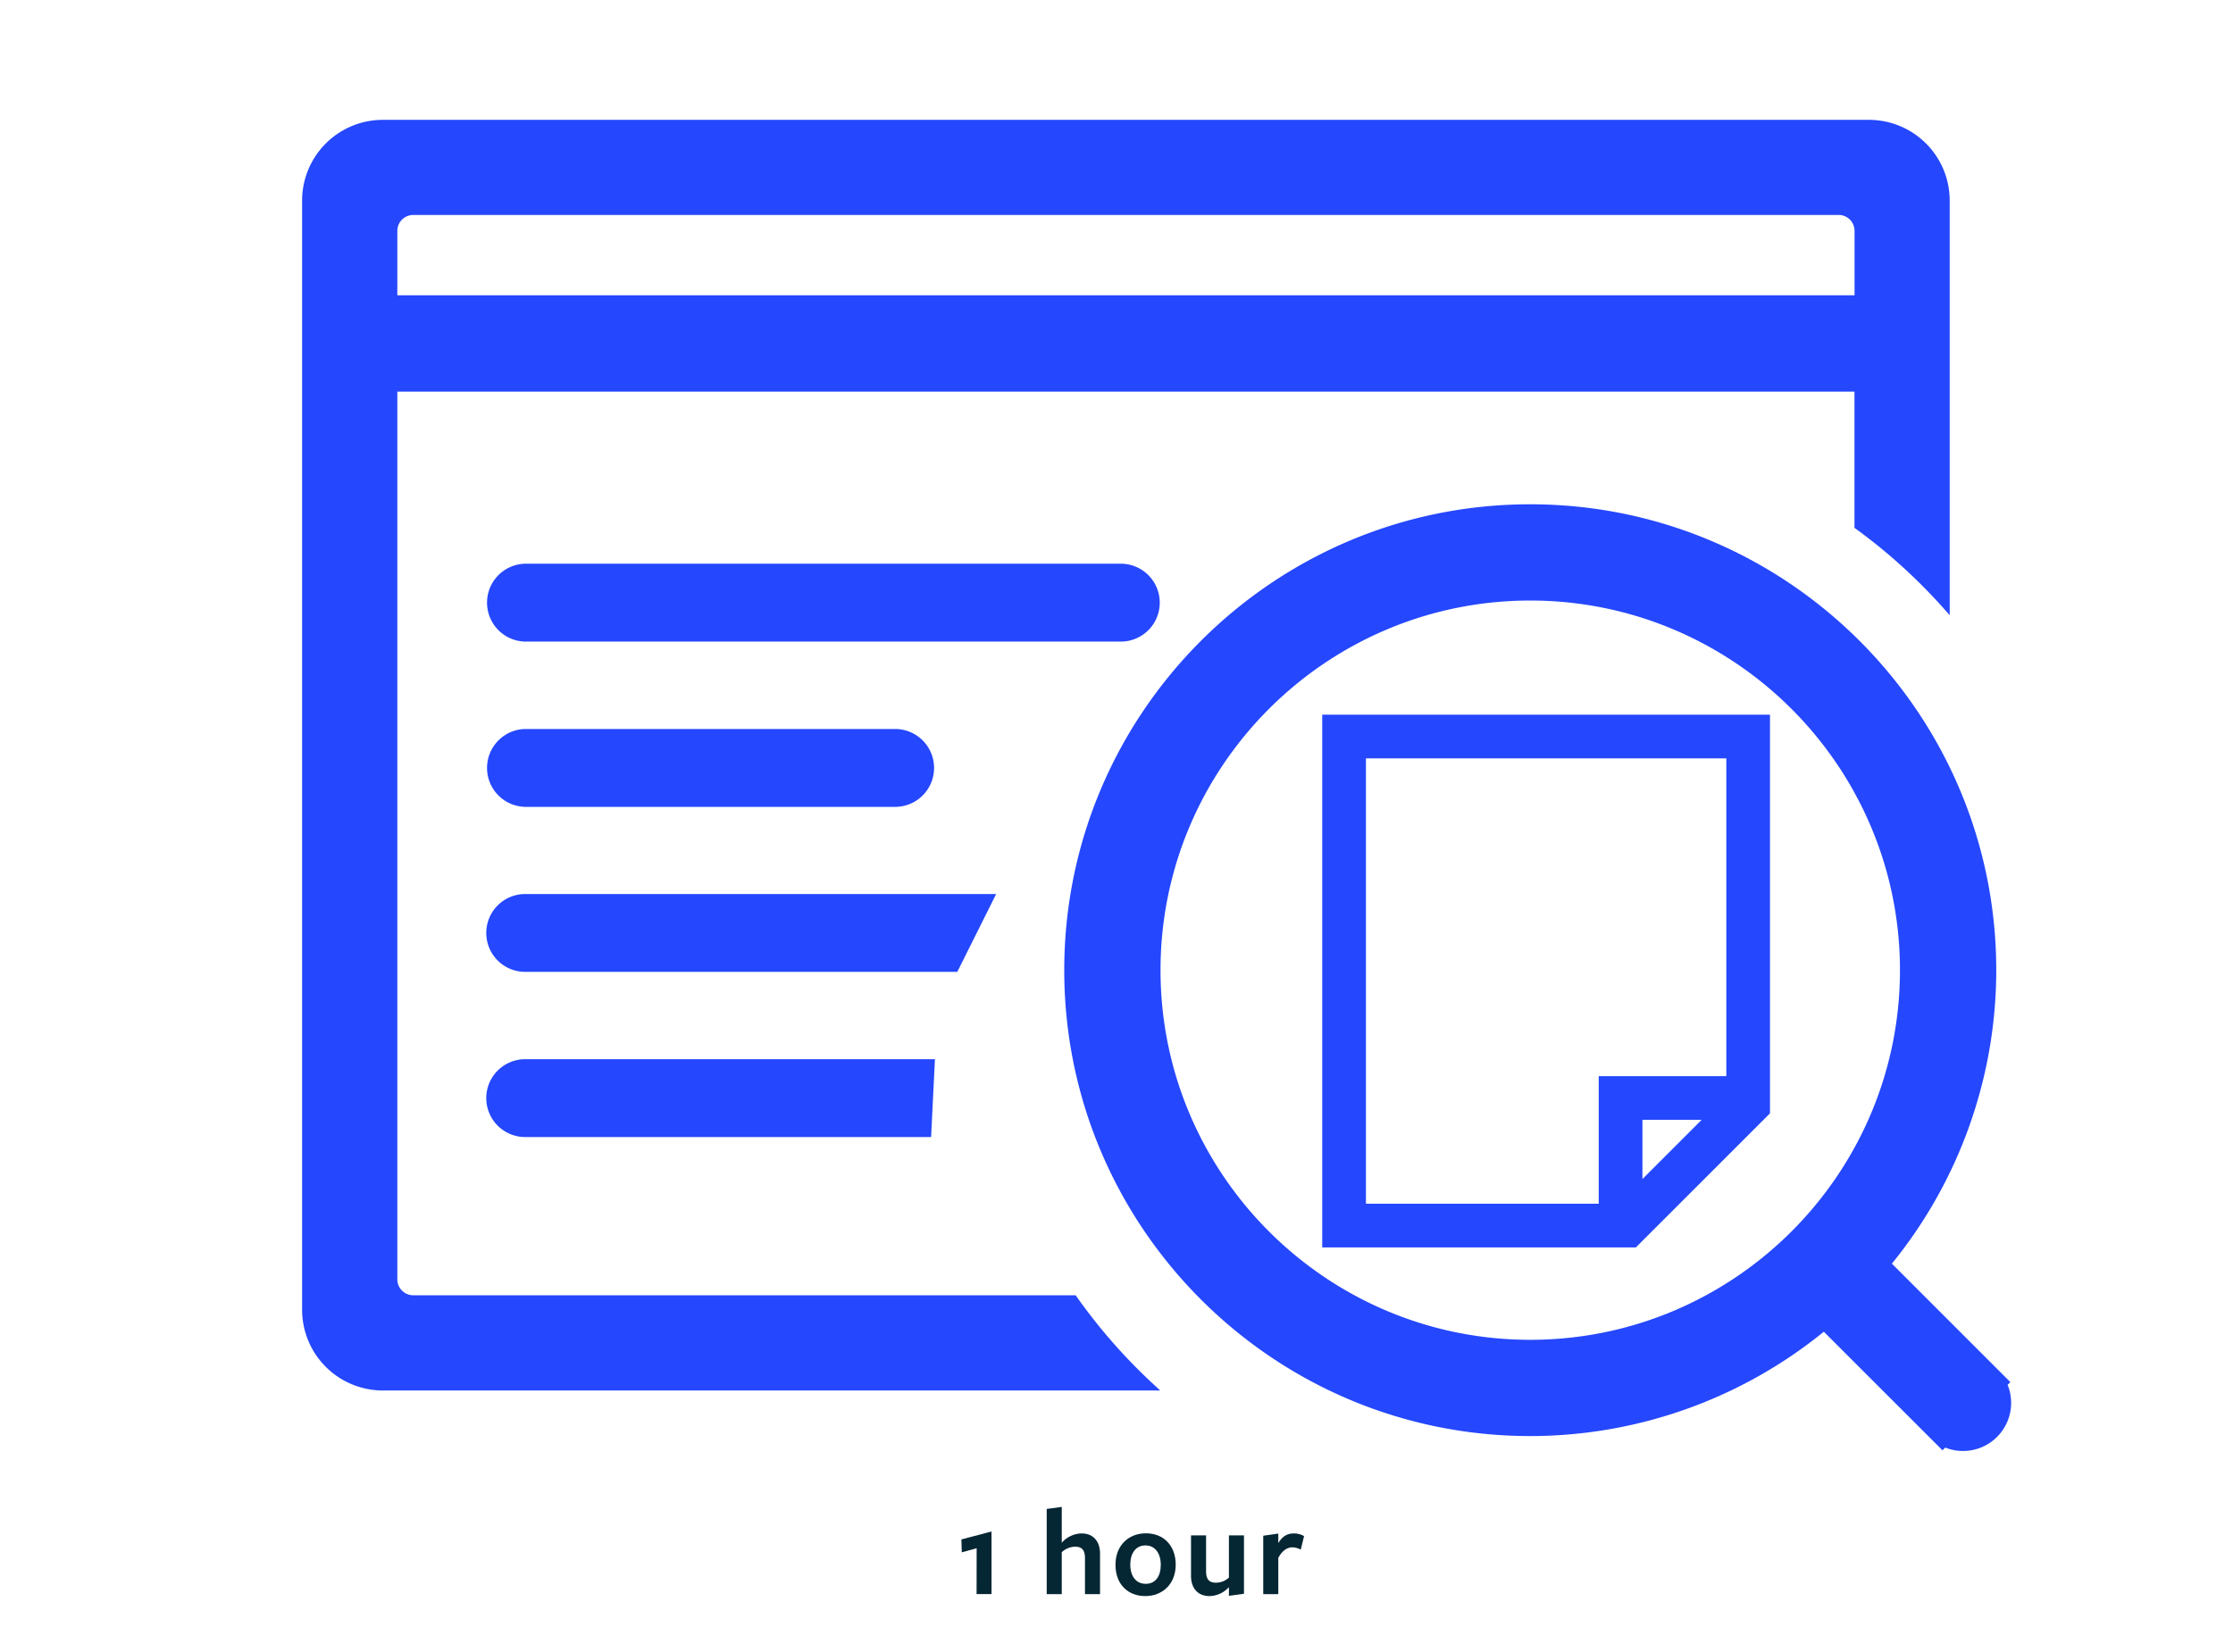 <svg id="Layer_2" data-name="Layer 2" xmlns="http://www.w3.org/2000/svg" viewBox="0 0 1400 1036"><defs><style>.cls-1,.cls-2{fill:#2547fe;}.cls-2{stroke:#2547fe;stroke-miterlimit:10;stroke-width:6.56px;}.cls-3{fill:#052633;}</style></defs><path class="cls-1" d="M1258.7,868.48l1.7-1.75-74.26-74.27a291.92,291.92,0,0,0,65.43-184.05c0-161.1-131.07-292.16-292.17-292.16S667.24,447.31,667.24,608.41,798.3,900.58,959.4,900.58a292,292,0,0,0,184.06-65.43l74.4,74.36,1.71-1.71a30.16,30.16,0,0,0,39.13-39.32Zm-67.5-260.07c0,127.82-104,231.81-231.8,231.81s-231.8-104-231.8-231.81,104-231.8,231.8-231.8S1191.2,480.6,1191.2,608.41Z"/><path class="cls-1" d="M1171.78,75.16H240a50.64,50.64,0,0,0-50.59,50.59V821.43A50.65,50.65,0,0,0,240,872h487.4l-4.1-3.79a349.92,349.92,0,0,1-48.25-55l-.65-.92H259.05a10,10,0,0,1-9.94-9.94V245.63h913.57V331l.89.65a349.81,349.81,0,0,1,55,49.85l3.81,4.27v-260A50.64,50.64,0,0,0,1171.78,75.16Zm-922.67,110V144.8a10,10,0,0,1,9.94-10h893.68a10,10,0,0,1,10,10v40.37Z"/><path class="cls-2" d="M832.26,451.48V779h192l82.17-82.17V451.48Zm173.35,226.68v80H853.11V472.32h232.51V678.16ZM1074.77,699l-48.31,48.31V699Z"/><path class="cls-1" d="M329.28,402.35H703.19a24.42,24.42,0,0,0,0-48.83H329.28a24.42,24.42,0,0,0,0,48.83Z"/><path class="cls-1" d="M329.28,506H561.7a24.42,24.42,0,0,0,0-48.83H329.28a24.42,24.42,0,0,0,0,48.83Z"/><path class="cls-1" d="M600.18,609.48H329.28a24.41,24.41,0,0,1,0-48.82H624.55Z"/><path class="cls-1" d="M583.76,713.06H329.28a24.41,24.41,0,0,1,0-48.82H586.17Z"/><path class="cls-3" d="M612.32,970.93,603,973.49l-.24-8.08,18.88-5v39.28h-9.36Z"/><path class="cls-3" d="M680.24,999.73V977.25c0-5.44-2.16-7.28-6.16-7.28a12.49,12.49,0,0,0-8.4,3.44v26.32h-9.44V946.29l9.44-1.28v22.48a16.94,16.94,0,0,1,12.48-5.84c7.12,0,11.52,4.8,11.52,12.72v25.36Z"/><path class="cls-3" d="M718,1000.93c-10.8,0-18.64-7.36-18.64-19.6s8.24-19.76,19.12-19.76,18.64,7.52,18.64,19.68S728.8,1000.93,718,1000.93Zm.16-31.76c-6.16,0-9.52,5-9.52,12.08s3.52,12,9.68,12,9.44-4.8,9.44-11.92S724.24,969.17,718.16,969.17Z"/><path class="cls-3" d="M756.16,962.85v22.48c0,5.44,2.24,7.2,6.24,7.2a12,12,0,0,0,8.08-3.2V962.85h9.44v36.64l-9.44,1.28v-5.44a16.91,16.91,0,0,1-12.16,5.6c-7.2,0-11.6-4.8-11.6-12.72V962.85Z"/><path class="cls-3" d="M801.44,999.73H792V963.09l9.44-1.36v6c2.32-3.92,5.28-6.08,9.6-6.08a12.74,12.74,0,0,1,6.56,1.68l-2.08,8.48a10.94,10.94,0,0,0-5.28-1.44c-3.28,0-6.32,2.08-8.8,6.56Z"/></svg>